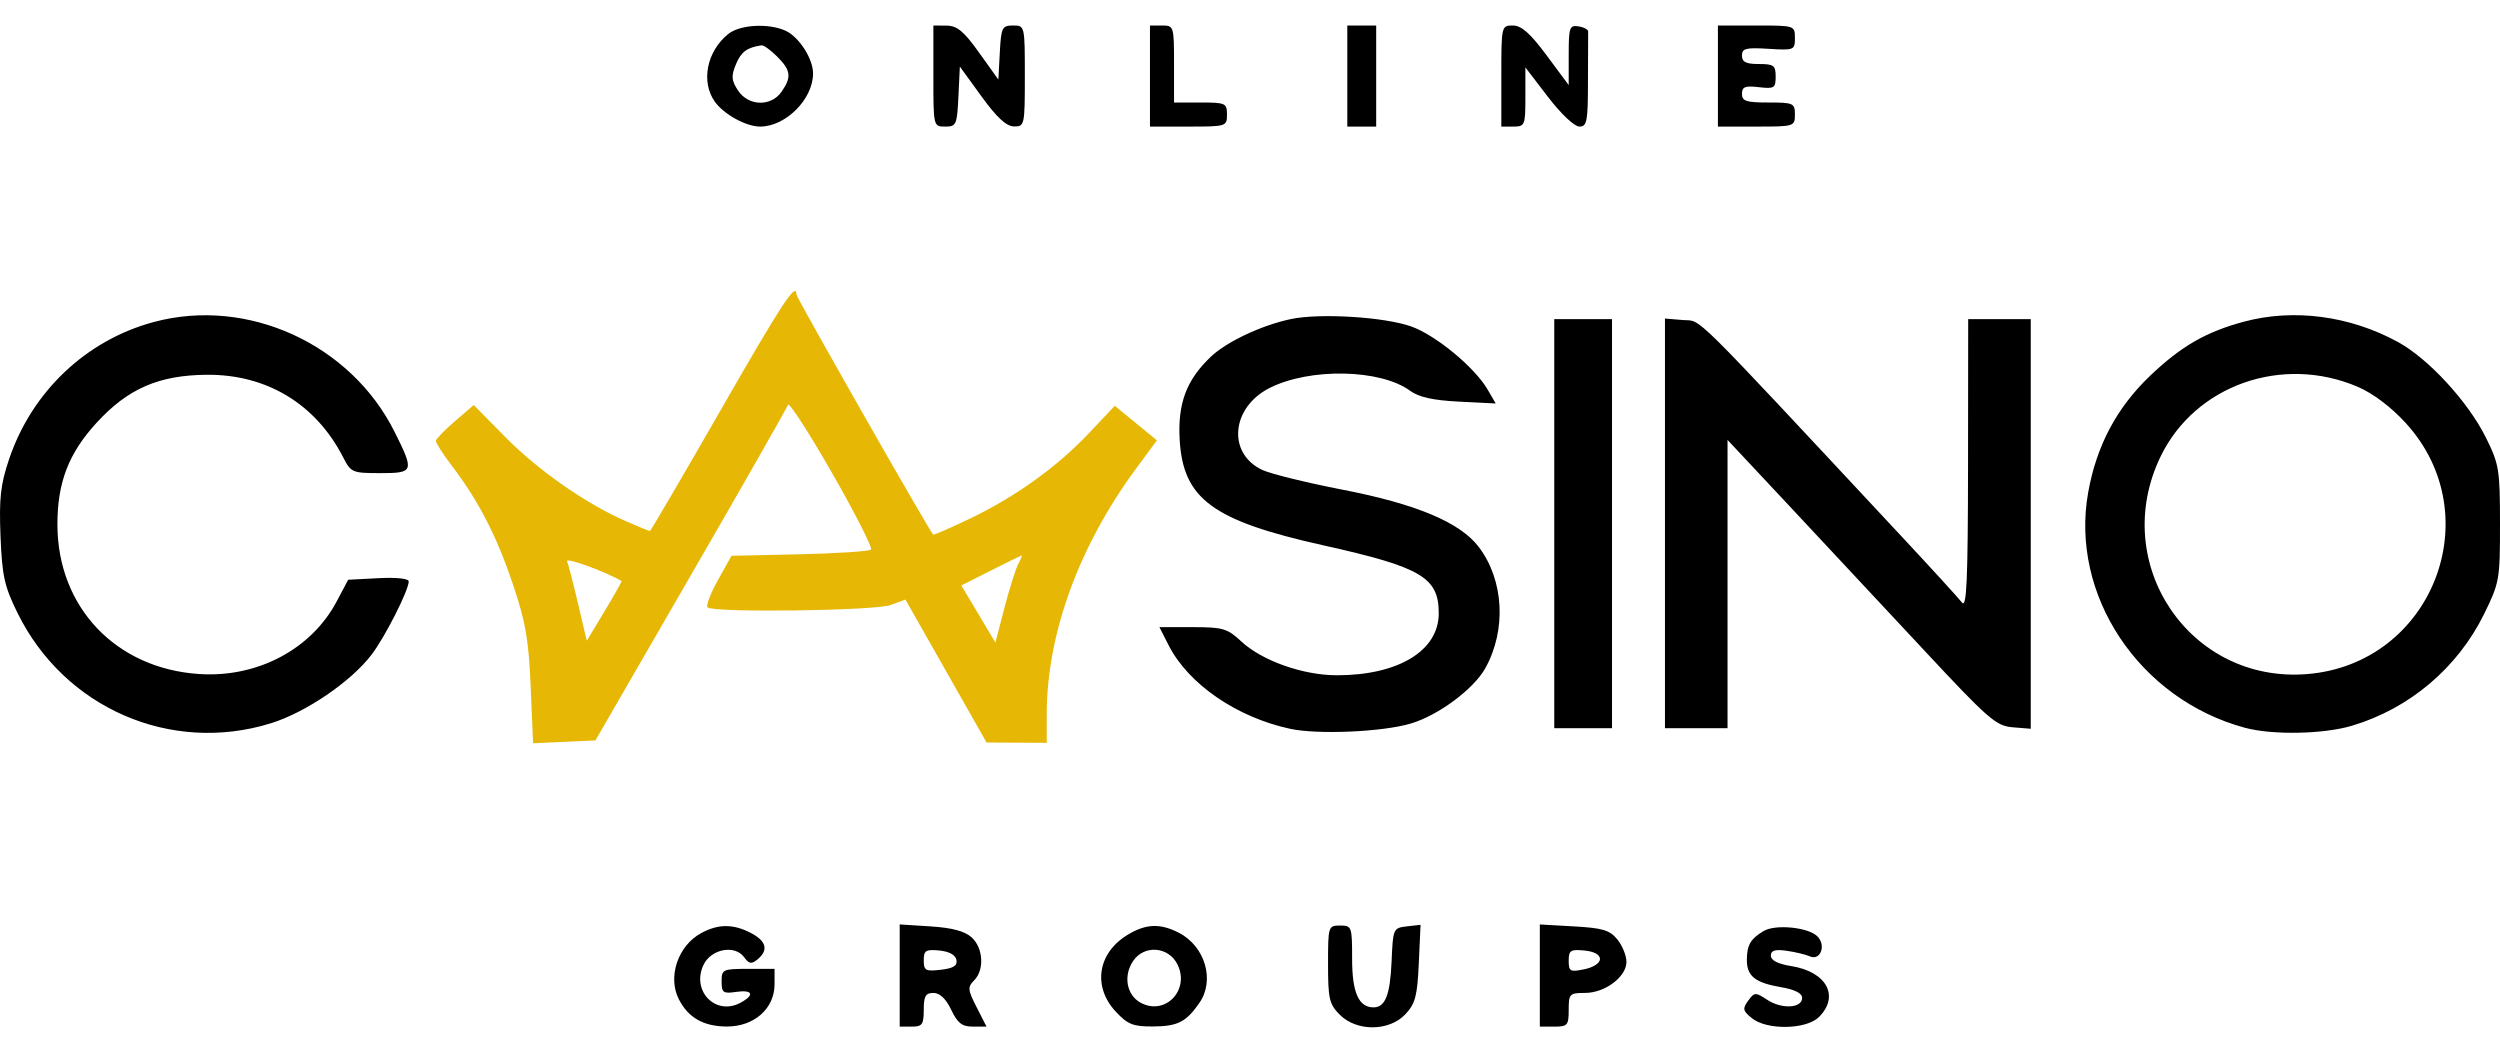 <svg width="196" height="82" viewBox="0 0 196 82" fill="none" xmlns="http://www.w3.org/2000/svg">
<g clip-path="url(#clip0_25473_222)">
<path fill-rule="evenodd" clip-rule="evenodd" d="M56.468 32.209C53.493 37.393 51.01 41.635 50.95 41.635C50.89 41.635 50.013 41.272 49 40.829C45.904 39.472 42.17 36.858 39.594 34.244L37.141 31.754L35.673 33.016C34.866 33.71 34.191 34.403 34.174 34.557C34.156 34.711 34.716 35.589 35.418 36.508C37.51 39.249 38.933 42.007 40.209 45.794C41.206 48.754 41.447 50.138 41.604 53.821L41.793 58.27L44.237 58.16L46.68 58.05L54.158 45.108C58.271 37.991 61.701 31.974 61.78 31.737C61.859 31.5 63.411 33.901 65.228 37.073C67.046 40.245 68.422 42.951 68.287 43.087C68.152 43.222 65.636 43.388 62.695 43.455L57.348 43.575L56.288 45.476C55.705 46.521 55.337 47.486 55.471 47.619C55.903 48.051 68.599 47.887 69.827 47.433L70.985 47.005L74.166 52.609L77.347 58.213L79.706 58.226L82.064 58.239V56.008C82.064 49.742 84.56 42.864 89.041 36.775L90.7 34.522L89.049 33.169L87.398 31.816L85.392 33.941C82.871 36.611 79.627 38.941 76.035 40.663C74.501 41.398 73.208 41.96 73.162 41.912C72.812 41.548 62.442 23.339 62.442 23.089C62.442 22.038 61.323 23.747 56.468 32.209ZM48.732 45.559C48.767 45.58 48.167 46.642 47.4 47.918L46.004 50.238L45.325 47.352C44.951 45.764 44.562 44.257 44.459 44.001C44.324 43.666 47.564 44.847 48.732 45.559ZM79.832 44.217C79.628 44.599 79.141 46.142 78.75 47.645L78.04 50.379L76.706 48.139L75.371 45.899L77.68 44.733C78.95 44.092 80.037 43.557 80.096 43.545C80.156 43.532 80.037 43.835 79.832 44.217Z" fill="#E6B705"/>
<path fill-rule="evenodd" clip-rule="evenodd" d="M57.09 2.669C55.413 4.027 54.939 6.396 56.031 7.956C56.731 8.954 58.485 9.924 59.593 9.924C61.601 9.924 63.744 7.773 63.744 5.756C63.744 4.601 62.641 2.889 61.588 2.409C60.25 1.8 58.003 1.929 57.09 2.669ZM73.177 5.962C73.177 9.916 73.179 9.924 74.102 9.924C74.974 9.924 75.034 9.787 75.14 7.571L75.252 5.219L76.951 7.561C78.152 9.217 78.897 9.905 79.498 9.913C80.325 9.924 80.347 9.823 80.347 5.962C80.347 2.009 80.344 2 79.422 2C78.564 2 78.489 2.152 78.385 4.119L78.271 6.238L76.762 4.127C75.563 2.45 75.039 2.015 74.215 2.008L73.177 2V5.962ZM90.158 5.962V9.924H93.176C96.145 9.924 96.195 9.908 96.195 8.981C96.195 8.089 96.082 8.037 94.12 8.037H92.044V5.019C92.044 2.05 92.028 2 91.101 2H90.158V5.962ZM105.629 5.962V9.924H106.761H107.893V5.962V2H106.761H105.629V5.962ZM117.704 5.962V9.924H118.647C119.551 9.924 119.59 9.827 119.59 7.604V5.285L121.367 7.604C122.376 8.922 123.435 9.924 123.82 9.924C124.422 9.924 124.496 9.534 124.496 6.339C124.496 4.368 124.503 2.628 124.511 2.472C124.519 2.316 124.179 2.134 123.756 2.068C123.051 1.958 122.986 2.145 122.986 4.309V6.67L121.251 4.335C119.964 2.603 119.282 2 118.61 2C117.711 2 117.704 2.031 117.704 5.962ZM134.684 5.962V9.924H137.703C140.671 9.924 140.721 9.908 140.721 8.981C140.721 8.089 140.608 8.037 138.646 8.037C136.899 8.037 136.571 7.93 136.571 7.359C136.571 6.805 136.814 6.708 137.891 6.834C139.103 6.975 139.212 6.907 139.212 6.003C139.212 5.13 139.063 5.019 137.891 5.019C136.885 5.019 136.571 4.861 136.57 4.358C136.57 3.794 136.871 3.717 138.646 3.827C140.661 3.953 140.721 3.928 140.721 2.978C140.721 2.007 140.7 2 137.703 2H134.684V5.962ZM60.931 4.436C62.01 5.515 62.075 6.048 61.269 7.199C60.441 8.382 58.668 8.326 57.859 7.092C57.34 6.301 57.314 5.965 57.699 5.037C58.102 4.063 58.568 3.719 59.704 3.553C59.869 3.529 60.421 3.926 60.931 4.436ZM12.057 25.245C6.754 26.671 2.503 30.698 0.715 35.992C0.042 37.983 -0.078 39.056 0.04 42.028C0.164 45.159 0.343 45.967 1.378 48.066C5.046 55.507 13.37 59.134 21.217 56.711C23.965 55.862 27.523 53.44 29.137 51.318C30.19 49.934 32.035 46.293 32.044 45.583C32.046 45.358 31.089 45.255 29.673 45.329L27.298 45.452L26.398 47.149C24.405 50.906 20.184 53.139 15.632 52.845C9.079 52.422 4.501 47.595 4.501 41.108C4.501 37.828 5.378 35.546 7.552 33.167C10.014 30.473 12.432 29.416 16.205 29.382C20.911 29.341 24.767 31.676 26.911 35.867C27.513 37.043 27.629 37.093 29.793 37.093C32.457 37.093 32.497 36.981 30.932 33.852C27.488 26.961 19.398 23.273 12.057 25.245ZM101.202 25.015C98.904 25.502 96.174 26.787 94.934 27.963C93.02 29.779 92.326 31.621 92.486 34.461C92.749 39.114 95.067 40.821 103.744 42.753C111.449 44.469 112.798 45.265 112.798 48.091C112.798 51.015 109.63 52.941 104.82 52.941C102.155 52.941 98.933 51.8 97.305 50.279C96.225 49.271 95.874 49.168 93.506 49.168H90.897L91.627 50.6C93.178 53.639 96.97 56.242 101.157 57.14C103.331 57.606 108.373 57.386 110.601 56.727C112.758 56.09 115.527 54.036 116.444 52.394C118.121 49.391 117.91 45.472 115.93 42.876C114.461 40.95 111.049 39.517 105.251 38.391C102.45 37.847 99.621 37.151 98.966 36.844C96.2 35.548 96.52 31.945 99.536 30.418C102.688 28.822 108.232 28.931 110.552 30.636C111.234 31.138 112.348 31.385 114.389 31.488L117.264 31.633L116.635 30.549C115.617 28.795 112.556 26.269 110.626 25.589C108.509 24.844 103.457 24.536 101.202 25.015ZM175.909 25.224C172.944 26.022 170.993 27.148 168.569 29.461C165.951 31.958 164.368 34.939 163.713 38.606C162.274 46.656 167.713 54.821 176.003 57.058C178.156 57.639 182.149 57.565 184.379 56.902C188.89 55.563 192.667 52.374 194.747 48.149C195.959 45.687 196.002 45.442 196 41.063C195.998 36.808 195.929 36.389 194.893 34.303C193.494 31.488 190.38 28.108 187.986 26.805C184.207 24.748 179.812 24.173 175.909 25.224ZM121.854 41.055V57.092H124.118H126.382V41.055V25.018H124.118H121.854V41.055ZM130.533 41.033V57.092H132.986H135.439V45.791V34.49L140.279 39.659C142.941 42.502 147.649 47.545 150.743 50.866C155.888 56.389 156.487 56.913 157.789 57.019L159.211 57.135V41.077V25.018H156.759H154.306L154.294 36.432C154.284 45.489 154.187 47.723 153.822 47.243C153.569 46.911 151.397 44.534 148.996 41.961C132.172 23.93 133.472 25.216 131.948 25.091L130.533 24.974V41.033ZM184.867 30.335C186.053 30.845 187.467 31.915 188.612 33.167C195.244 40.424 190.676 52.052 180.881 52.848C171.673 53.596 165.33 44.175 169.393 35.785C172.103 30.193 178.939 27.785 184.867 30.335ZM54.975 73.154C53.151 74.143 52.325 76.588 53.222 78.343C53.964 79.792 55.154 80.47 56.975 80.479C59.123 80.49 60.725 79.074 60.725 77.165V75.959H58.65C56.663 75.959 56.574 76.001 56.574 76.945C56.574 77.827 56.695 77.914 57.706 77.766C59.017 77.573 59.192 78.007 58.048 78.619C56.099 79.662 54.182 77.687 55.158 75.641C55.752 74.397 57.609 74.045 58.336 75.04C58.73 75.578 58.917 75.609 59.392 75.214C60.271 74.485 60.088 73.775 58.857 73.139C57.474 72.424 56.312 72.428 54.975 73.154ZM70.536 76.481V80.487H71.479C72.305 80.487 72.422 80.324 72.422 79.167C72.422 78.094 72.566 77.846 73.183 77.846C73.681 77.846 74.162 78.302 74.574 79.167C75.075 80.218 75.422 80.487 76.274 80.487H77.343L76.567 78.965C75.868 77.596 75.848 77.385 76.37 76.863C77.191 76.043 77.091 74.316 76.174 73.487C75.64 73.003 74.643 72.737 72.967 72.63L70.536 72.475V76.481ZM88.389 73.299C86.048 74.726 85.65 77.358 87.479 79.315C88.417 80.32 88.835 80.485 90.403 80.475C92.338 80.463 93.001 80.123 94.043 78.611C95.258 76.847 94.478 74.193 92.434 73.135C90.956 72.371 89.837 72.416 88.389 73.299ZM104.119 75.599C104.119 78.319 104.215 78.731 105.046 79.561C106.372 80.887 108.916 80.865 110.184 79.515C110.96 78.689 111.118 78.09 111.234 75.524L111.371 72.505L110.292 72.628C109.233 72.749 109.211 72.8 109.1 75.377C108.986 78.008 108.605 78.978 107.685 78.978C106.52 78.978 106.006 77.815 106.006 75.178C106.006 72.64 105.978 72.563 105.063 72.563C104.134 72.563 104.119 72.612 104.119 75.599ZM120.722 76.483V80.487H121.854C122.897 80.487 122.986 80.382 122.986 79.167C122.986 77.919 123.057 77.846 124.256 77.846C125.833 77.846 127.514 76.587 127.514 75.407C127.514 74.927 127.195 74.139 126.805 73.657C126.211 72.924 125.66 72.757 123.409 72.63L120.722 72.478V76.483ZM138.269 72.993C137.242 73.604 136.961 74.087 136.954 75.253C136.947 76.526 137.603 77.049 139.643 77.398C140.712 77.58 141.287 77.872 141.287 78.234C141.287 79.045 139.7 79.137 138.561 78.391C137.625 77.777 137.552 77.78 137.056 78.456C136.599 79.081 136.634 79.246 137.35 79.827C138.524 80.779 141.617 80.724 142.608 79.733C144.247 78.093 143.205 76.184 140.429 75.74C139.387 75.573 138.835 75.292 138.835 74.926C138.835 74.512 139.152 74.412 140.061 74.54C140.736 74.635 141.563 74.833 141.899 74.98C142.727 75.343 143.187 74.112 142.485 73.411C141.77 72.695 139.198 72.44 138.269 72.993ZM74.986 75.255C75.072 75.711 74.753 75.913 73.762 76.029C72.561 76.169 72.422 76.093 72.422 75.293C72.422 74.515 72.578 74.417 73.646 74.52C74.415 74.595 74.912 74.868 74.986 75.255ZM92.331 75.646C93.283 77.642 91.344 79.639 89.442 78.622C88.335 78.029 88.05 76.541 88.818 75.368C89.688 74.041 91.639 74.195 92.331 75.646ZM125.439 75.189C125.439 75.507 124.921 75.846 124.213 75.99C123.096 76.219 122.986 76.159 122.986 75.321C122.986 74.511 123.132 74.416 124.213 74.52C124.982 74.594 125.439 74.844 125.439 75.189Z" fill="black"/>
</g>
<defs>
<clipPath id="clip0_25473_222">
<rect width="196" height="82" fill="white"/>
</clipPath>
</defs>
</svg>
